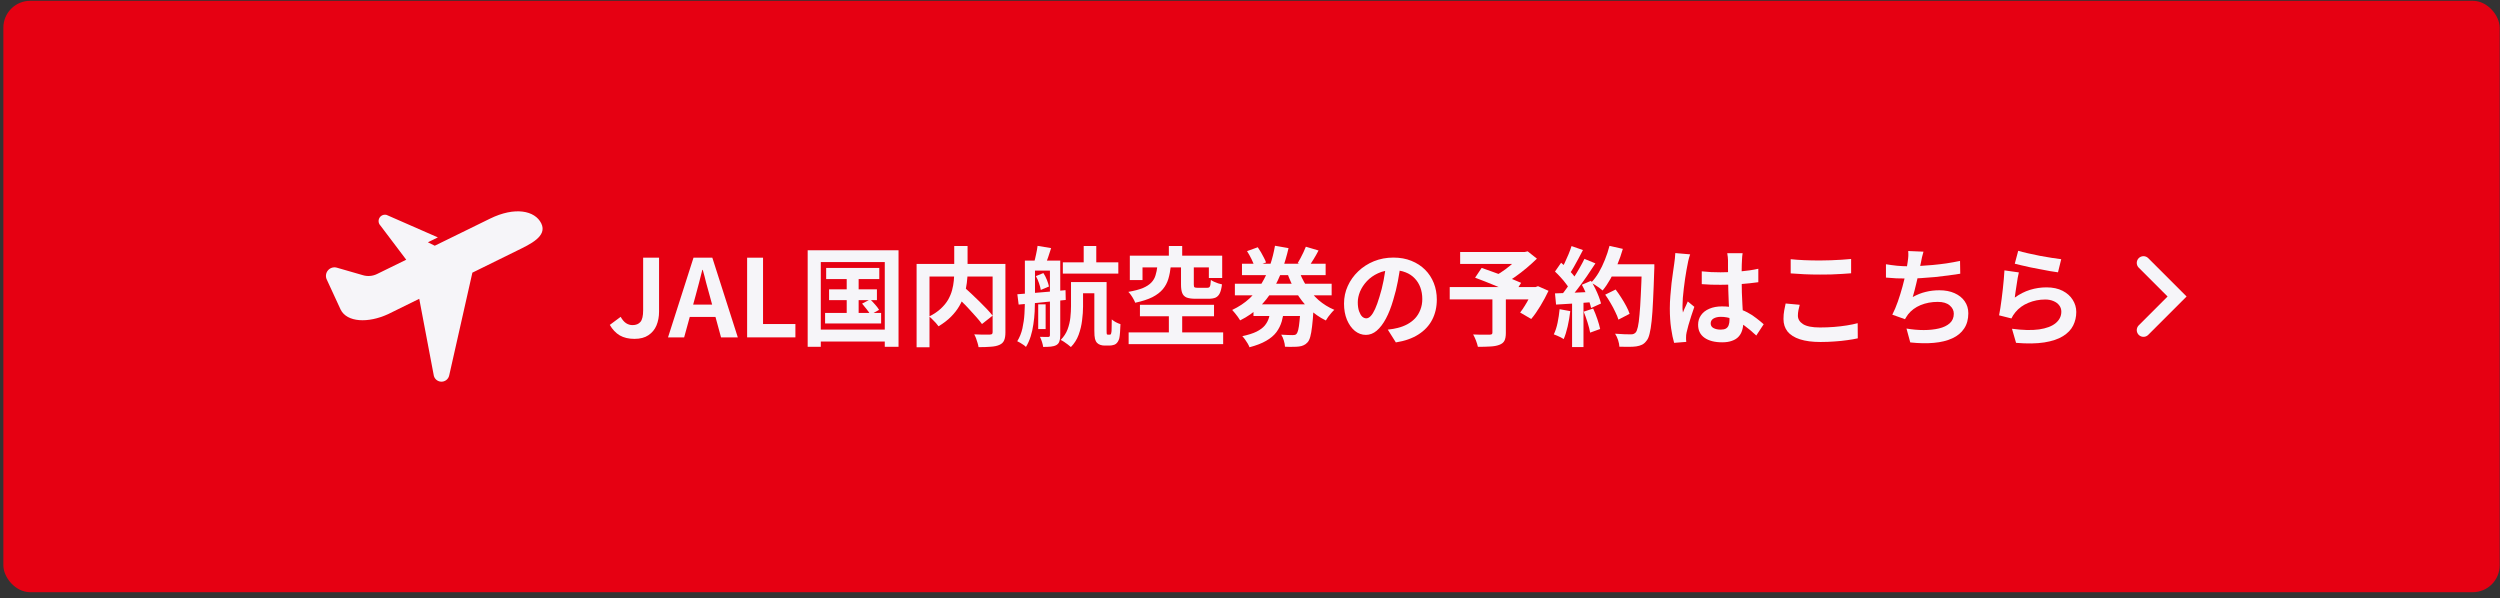 <svg width="372" height="89" viewBox="0 0 372 89" fill="none" xmlns="http://www.w3.org/2000/svg">
<rect x="0" y="0" width="372" height="89" fill="#333333" stroke="none"/>
<rect x="0.5" y="0.12" width="371.45" height="88" rx="4" fill="#E60012"/>
<g clip-path="url(#clip0_300_3885)">
<path d="M48.811 40.22C49.144 39.833 49.677 39.684 50.163 39.841L53.932 40.928C54.651 41.161 55.432 41.104 56.109 40.77L60.447 38.646L56.6 33.554C56.306 33.248 56.249 32.782 56.466 32.414C56.681 32.049 57.117 31.87 57.526 31.98L65.156 35.325L63.67 36.053L64.692 36.564L66.247 35.803L72.914 32.535C76.597 30.724 79.597 31.318 80.541 33.24C81.485 35.161 78.867 36.35 76.945 37.294L70.29 40.571L66.842 55.859C66.724 56.425 66.213 56.821 65.632 56.793C65.054 56.764 64.585 56.32 64.522 55.743L62.383 44.462L57.751 46.743C54.787 48.111 51.627 47.98 50.682 46.059L48.631 41.613C48.405 41.155 48.475 40.606 48.811 40.22Z" fill="#F6F5F9"/>
</g>
<path d="M300.31 37.32C300.694 37.438 301.174 37.56 301.75 37.688C302.326 37.816 302.928 37.944 303.558 38.072C304.187 38.19 304.779 38.291 305.334 38.376C305.899 38.462 306.358 38.526 306.71 38.568L306.23 40.52C305.91 40.478 305.52 40.419 305.062 40.344C304.614 40.259 304.134 40.168 303.622 40.072C303.12 39.976 302.624 39.88 302.134 39.784C301.643 39.678 301.195 39.576 300.79 39.48C300.384 39.384 300.054 39.304 299.798 39.24L300.31 37.32ZM300.406 40.536C300.352 40.75 300.294 41.027 300.23 41.368C300.176 41.699 300.123 42.046 300.07 42.408C300.016 42.771 299.963 43.118 299.91 43.448C299.867 43.779 299.83 44.056 299.798 44.28C300.523 43.758 301.28 43.374 302.07 43.128C302.87 42.883 303.686 42.76 304.518 42.76C305.456 42.76 306.256 42.931 306.918 43.272C307.579 43.614 308.08 44.062 308.422 44.616C308.774 45.171 308.95 45.774 308.95 46.424C308.95 47.15 308.795 47.822 308.486 48.44C308.176 49.059 307.67 49.587 306.966 50.024C306.262 50.462 305.339 50.771 304.198 50.952C303.056 51.134 301.654 51.155 299.99 51.016L299.382 48.92C300.982 49.134 302.326 49.166 303.414 49.016C304.502 48.856 305.323 48.547 305.878 48.088C306.443 47.619 306.726 47.048 306.726 46.376C306.726 46.024 306.624 45.715 306.422 45.448C306.219 45.171 305.936 44.958 305.574 44.808C305.211 44.648 304.8 44.568 304.342 44.568C303.446 44.568 302.603 44.734 301.814 45.064C301.035 45.384 300.395 45.848 299.894 46.456C299.755 46.627 299.638 46.787 299.542 46.936C299.456 47.075 299.376 47.224 299.302 47.384L297.462 46.92C297.526 46.611 297.59 46.248 297.654 45.832C297.718 45.406 297.782 44.952 297.846 44.472C297.91 43.982 297.968 43.491 298.022 43C298.075 42.51 298.123 42.024 298.166 41.544C298.208 41.064 298.24 40.627 298.262 40.232L300.406 40.536Z" fill="#F6F5F9"/>
<path d="M286.214 37.448C286.128 37.726 286.054 38.003 285.99 38.28C285.936 38.547 285.883 38.814 285.83 39.08C285.776 39.336 285.712 39.63 285.638 39.96C285.574 40.291 285.499 40.643 285.414 41.016C285.339 41.379 285.254 41.747 285.158 42.12C285.072 42.494 284.982 42.862 284.886 43.224C284.79 43.576 284.699 43.902 284.614 44.2C285.264 43.838 285.91 43.582 286.55 43.432C287.19 43.272 287.867 43.192 288.582 43.192C289.446 43.192 290.198 43.336 290.838 43.624C291.488 43.912 291.99 44.312 292.342 44.824C292.704 45.336 292.886 45.934 292.886 46.616C292.886 47.512 292.678 48.27 292.262 48.888C291.856 49.507 291.27 49.992 290.502 50.344C289.744 50.696 288.832 50.92 287.766 51.016C286.71 51.112 285.536 51.091 284.246 50.952L283.686 48.888C284.56 49.038 285.414 49.112 286.246 49.112C287.088 49.112 287.846 49.032 288.518 48.872C289.19 48.712 289.723 48.456 290.118 48.104C290.523 47.742 290.726 47.267 290.726 46.68C290.726 46.2 290.523 45.79 290.118 45.448C289.712 45.096 289.12 44.92 288.342 44.92C287.414 44.92 286.56 45.08 285.782 45.4C285.014 45.72 284.39 46.184 283.91 46.792C283.835 46.91 283.76 47.022 283.686 47.128C283.622 47.235 283.547 47.358 283.462 47.496L281.574 46.824C281.872 46.248 282.15 45.592 282.406 44.856C282.662 44.12 282.891 43.379 283.094 42.632C283.296 41.886 283.462 41.192 283.59 40.552C283.718 39.902 283.808 39.374 283.862 38.968C283.915 38.627 283.947 38.339 283.958 38.104C283.968 37.859 283.963 37.608 283.942 37.352L286.214 37.448ZM280.63 39.32C281.142 39.406 281.696 39.48 282.294 39.544C282.891 39.598 283.44 39.624 283.942 39.624C284.454 39.624 285.014 39.608 285.622 39.576C286.24 39.544 286.891 39.496 287.574 39.432C288.256 39.368 288.939 39.288 289.622 39.192C290.315 39.086 290.992 38.963 291.654 38.824L291.686 40.728C291.174 40.814 290.592 40.899 289.942 40.984C289.302 41.07 288.63 41.15 287.926 41.224C287.222 41.288 286.528 41.342 285.846 41.384C285.163 41.427 284.534 41.448 283.958 41.448C283.339 41.448 282.747 41.438 282.182 41.416C281.627 41.384 281.11 41.347 280.63 41.304V39.32Z" fill="#F6F5F9"/>
<path d="M266.454 38.568C267.04 38.632 267.702 38.68 268.438 38.712C269.174 38.744 269.963 38.76 270.806 38.76C271.328 38.76 271.867 38.749 272.422 38.728C272.987 38.707 273.531 38.68 274.054 38.648C274.576 38.616 275.04 38.579 275.446 38.536V40.664C275.072 40.696 274.619 40.728 274.086 40.76C273.563 40.792 273.014 40.819 272.438 40.84C271.872 40.851 271.334 40.856 270.822 40.856C269.99 40.856 269.216 40.84 268.502 40.808C267.787 40.776 267.104 40.733 266.454 40.68V38.568ZM267.798 45.352C267.723 45.63 267.659 45.901 267.606 46.168C267.552 46.435 267.526 46.702 267.526 46.968C267.526 47.48 267.782 47.901 268.294 48.232C268.816 48.563 269.654 48.728 270.806 48.728C271.531 48.728 272.23 48.702 272.902 48.648C273.574 48.595 274.208 48.52 274.806 48.424C275.414 48.328 275.952 48.216 276.422 48.088L276.438 50.344C275.968 50.451 275.446 50.541 274.87 50.616C274.294 50.702 273.67 50.766 272.998 50.808C272.336 50.861 271.632 50.888 270.886 50.888C269.67 50.888 268.651 50.755 267.83 50.488C267.008 50.221 266.395 49.837 265.99 49.336C265.584 48.824 265.382 48.2 265.382 47.464C265.382 46.995 265.419 46.568 265.494 46.184C265.568 45.8 265.638 45.459 265.702 45.16L267.798 45.352Z" fill="#F6F5F9"/>
<path d="M253.222 40.376C253.68 40.419 254.139 40.456 254.598 40.488C255.067 40.51 255.542 40.52 256.022 40.52C257.003 40.52 257.979 40.478 258.95 40.392C259.92 40.307 260.816 40.174 261.638 39.992V41.992C260.806 42.11 259.904 42.206 258.934 42.28C257.963 42.344 256.992 42.376 256.022 42.376C255.552 42.376 255.083 42.371 254.614 42.36C254.155 42.339 253.691 42.312 253.222 42.28V40.376ZM259.302 37.672C259.28 37.822 259.259 37.987 259.238 38.168C259.227 38.35 259.216 38.531 259.206 38.712C259.195 38.883 259.184 39.112 259.174 39.4C259.163 39.688 259.158 40.014 259.158 40.376C259.158 40.728 259.158 41.102 259.158 41.496C259.158 42.222 259.168 42.904 259.19 43.544C259.211 44.174 259.238 44.76 259.27 45.304C259.302 45.838 259.328 46.328 259.35 46.776C259.382 47.224 259.398 47.64 259.398 48.024C259.398 48.44 259.339 48.824 259.222 49.176C259.115 49.528 258.939 49.838 258.694 50.104C258.448 50.371 258.123 50.574 257.718 50.712C257.323 50.862 256.838 50.936 256.262 50.936C255.152 50.936 254.278 50.712 253.638 50.264C252.998 49.816 252.678 49.171 252.678 48.328C252.678 47.784 252.822 47.31 253.11 46.904C253.398 46.488 253.808 46.168 254.342 45.944C254.875 45.71 255.504 45.592 256.23 45.592C256.987 45.592 257.675 45.672 258.294 45.832C258.912 45.992 259.478 46.206 259.99 46.472C260.502 46.739 260.955 47.032 261.35 47.352C261.755 47.662 262.118 47.96 262.438 48.248L261.334 49.928C260.726 49.352 260.134 48.856 259.558 48.44C258.982 48.024 258.406 47.704 257.83 47.48C257.264 47.256 256.678 47.144 256.07 47.144C255.622 47.144 255.254 47.23 254.966 47.4C254.688 47.571 254.55 47.811 254.55 48.12C254.55 48.44 254.694 48.675 254.982 48.824C255.27 48.974 255.622 49.048 256.038 49.048C256.368 49.048 256.63 48.995 256.822 48.888C257.014 48.771 257.147 48.606 257.222 48.392C257.307 48.168 257.35 47.902 257.35 47.592C257.35 47.315 257.339 46.952 257.318 46.504C257.296 46.056 257.27 45.555 257.238 45C257.216 44.446 257.195 43.87 257.174 43.272C257.152 42.664 257.142 42.072 257.142 41.496C257.142 40.888 257.136 40.339 257.126 39.848C257.126 39.347 257.126 38.974 257.126 38.728C257.126 38.611 257.115 38.446 257.094 38.232C257.072 38.019 257.046 37.832 257.014 37.672H259.302ZM251.494 37.848C251.462 37.955 251.414 38.104 251.35 38.296C251.296 38.488 251.248 38.675 251.206 38.856C251.174 39.038 251.147 39.176 251.126 39.272C251.072 39.496 251.014 39.8 250.95 40.184C250.886 40.558 250.816 40.984 250.742 41.464C250.678 41.934 250.614 42.419 250.55 42.92C250.486 43.411 250.438 43.88 250.406 44.328C250.374 44.766 250.358 45.144 250.358 45.464C250.358 45.624 250.358 45.8 250.358 45.992C250.368 46.174 250.39 46.344 250.422 46.504C250.496 46.312 250.571 46.126 250.646 45.944C250.731 45.763 250.816 45.582 250.902 45.4C250.987 45.219 251.067 45.038 251.142 44.856L252.118 45.656C251.968 46.094 251.814 46.552 251.654 47.032C251.504 47.512 251.366 47.966 251.238 48.392C251.12 48.819 251.03 49.176 250.966 49.464C250.944 49.571 250.923 49.699 250.902 49.848C250.891 49.998 250.886 50.12 250.886 50.216C250.886 50.302 250.886 50.403 250.886 50.52C250.896 50.648 250.907 50.766 250.918 50.872L249.11 51.016C248.939 50.451 248.79 49.731 248.662 48.856C248.534 47.971 248.47 46.984 248.47 45.896C248.47 45.299 248.496 44.675 248.55 44.024C248.603 43.363 248.662 42.728 248.726 42.12C248.8 41.512 248.875 40.958 248.95 40.456C249.024 39.944 249.083 39.534 249.126 39.224C249.158 39 249.19 38.75 249.222 38.472C249.254 38.184 249.275 37.912 249.286 37.656L251.494 37.848Z" fill="#F6F5F9"/>
<path d="M238.854 43.848L240.406 43.08C240.683 43.443 240.96 43.843 241.238 44.28C241.515 44.707 241.766 45.134 241.99 45.56C242.214 45.976 242.379 46.355 242.486 46.696L240.822 47.56C240.726 47.23 240.571 46.851 240.358 46.424C240.155 45.987 239.92 45.544 239.654 45.096C239.398 44.648 239.131 44.232 238.854 43.848ZM239.398 39.32H245.142V41.144H239.398V39.32ZM244.31 39.32H246.166C246.166 39.32 246.166 39.379 246.166 39.496C246.166 39.614 246.166 39.742 246.166 39.88C246.166 40.019 246.16 40.131 246.15 40.216C246.096 41.976 246.038 43.475 245.974 44.712C245.92 45.939 245.851 46.952 245.766 47.752C245.68 48.552 245.579 49.182 245.462 49.64C245.355 50.099 245.216 50.435 245.046 50.648C244.822 50.958 244.587 51.171 244.342 51.288C244.107 51.406 243.819 51.491 243.478 51.544C243.19 51.587 242.816 51.608 242.358 51.608C241.91 51.608 241.446 51.603 240.966 51.592C240.955 51.315 240.891 50.99 240.774 50.616C240.656 50.254 240.507 49.934 240.326 49.656C240.838 49.699 241.307 49.726 241.734 49.736C242.16 49.747 242.475 49.752 242.678 49.752C242.848 49.752 242.982 49.731 243.078 49.688C243.184 49.646 243.286 49.576 243.382 49.48C243.51 49.342 243.622 49.059 243.718 48.632C243.814 48.206 243.894 47.608 243.958 46.84C244.032 46.062 244.096 45.086 244.15 43.912C244.214 42.739 244.267 41.336 244.31 39.704V39.32ZM239.494 36.584L241.478 37.032C241.254 37.822 240.982 38.6 240.662 39.368C240.352 40.126 240.011 40.835 239.638 41.496C239.264 42.158 238.875 42.734 238.47 43.224C238.342 43.107 238.176 42.974 237.974 42.824C237.771 42.675 237.558 42.531 237.334 42.392C237.11 42.254 236.918 42.142 236.758 42.056C237.174 41.63 237.552 41.128 237.894 40.552C238.235 39.966 238.539 39.336 238.806 38.664C239.083 37.982 239.312 37.288 239.494 36.584ZM233.846 36.616L235.542 37.208C235.328 37.624 235.104 38.051 234.87 38.488C234.635 38.915 234.406 39.331 234.182 39.736C233.958 40.131 233.739 40.478 233.526 40.776L232.23 40.248C232.422 39.918 232.619 39.544 232.822 39.128C233.024 38.702 233.216 38.27 233.398 37.832C233.579 37.395 233.728 36.99 233.846 36.616ZM235.766 38.52L237.398 39.192C237.003 39.8 236.576 40.44 236.118 41.112C235.659 41.774 235.195 42.408 234.726 43.016C234.256 43.624 233.819 44.158 233.414 44.616L232.246 44.024C232.555 43.662 232.87 43.251 233.19 42.792C233.51 42.334 233.824 41.859 234.134 41.368C234.454 40.878 234.752 40.387 235.03 39.896C235.318 39.395 235.563 38.936 235.766 38.52ZM231.382 40.408L232.294 39.096C232.571 39.331 232.859 39.598 233.158 39.896C233.456 40.184 233.728 40.472 233.974 40.76C234.23 41.048 234.422 41.315 234.55 41.56L233.574 43.048C233.446 42.803 233.259 42.526 233.014 42.216C232.779 41.896 232.518 41.582 232.23 41.272C231.942 40.952 231.659 40.664 231.382 40.408ZM235.382 42.376L236.742 41.784C236.955 42.136 237.163 42.515 237.366 42.92C237.568 43.326 237.744 43.726 237.894 44.12C238.043 44.504 238.155 44.851 238.23 45.16L236.758 45.832C236.694 45.534 236.592 45.187 236.454 44.792C236.315 44.387 236.15 43.976 235.958 43.56C235.776 43.134 235.584 42.739 235.382 42.376ZM231.382 43.656C232.118 43.635 233.003 43.603 234.038 43.56C235.083 43.518 236.144 43.47 237.222 43.416L237.206 44.936C236.203 45.011 235.206 45.086 234.214 45.16C233.222 45.224 232.331 45.278 231.542 45.32L231.382 43.656ZM235.654 46.376L237.062 45.912C237.286 46.392 237.494 46.915 237.686 47.48C237.878 48.046 238.016 48.536 238.102 48.952L236.614 49.496C236.539 49.07 236.411 48.568 236.23 47.992C236.048 47.406 235.856 46.867 235.654 46.376ZM232.07 46.008L233.654 46.296C233.568 47.064 233.44 47.822 233.27 48.568C233.099 49.315 232.902 49.944 232.678 50.456C232.571 50.382 232.427 50.296 232.246 50.2C232.064 50.115 231.878 50.03 231.686 49.944C231.504 49.859 231.344 49.795 231.206 49.752C231.44 49.272 231.627 48.702 231.766 48.04C231.904 47.368 232.006 46.691 232.07 46.008ZM233.926 44.504H235.622V51.64H233.926V44.504Z" fill="#F6F5F9"/>
<path d="M222.07 44.168H224.07V49.544C224.07 50.045 224 50.429 223.862 50.696C223.723 50.974 223.462 51.181 223.078 51.32C222.704 51.459 222.256 51.539 221.734 51.56C221.211 51.592 220.603 51.608 219.91 51.608C219.856 51.342 219.76 51.027 219.622 50.664C219.483 50.312 219.344 50.014 219.206 49.768C219.526 49.779 219.856 49.789 220.198 49.8C220.539 49.8 220.843 49.8 221.11 49.8C221.376 49.8 221.563 49.8 221.67 49.8C221.83 49.789 221.936 49.763 221.99 49.72C222.043 49.678 222.07 49.597 222.07 49.48V44.168ZM217.27 37.496H227.094V39.272H217.27V37.496ZM226.374 37.496H226.886L227.318 37.4L228.694 38.488C228.235 38.936 227.728 39.395 227.174 39.864C226.63 40.323 226.064 40.76 225.478 41.176C224.891 41.592 224.31 41.96 223.734 42.28C223.648 42.152 223.531 42.008 223.382 41.848C223.243 41.688 223.099 41.533 222.95 41.384C222.811 41.224 222.683 41.096 222.566 41C223.035 40.744 223.515 40.435 224.006 40.072C224.507 39.699 224.966 39.32 225.382 38.936C225.798 38.552 226.128 38.211 226.374 37.912V37.496ZM215.718 42.712H228.79V44.552H215.718V42.712ZM219.494 41.32L220.47 39.864C220.896 40.014 221.376 40.184 221.91 40.376C222.454 40.568 222.998 40.766 223.542 40.968C224.086 41.171 224.603 41.368 225.094 41.56C225.584 41.752 226 41.928 226.342 42.088L225.318 43.736C224.998 43.576 224.603 43.395 224.134 43.192C223.664 42.979 223.158 42.766 222.614 42.552C222.08 42.328 221.542 42.109 220.998 41.896C220.464 41.683 219.963 41.491 219.494 41.32ZM228.15 42.712H228.502L228.854 42.584L230.422 43.272C230.07 44.019 229.664 44.771 229.206 45.528C228.758 46.275 228.304 46.92 227.846 47.464L226.198 46.504C226.432 46.206 226.667 45.864 226.902 45.48C227.147 45.086 227.376 44.68 227.59 44.264C227.814 43.837 228 43.427 228.15 43.032V42.712Z" fill="#F6F5F9"/>
<path d="M208.422 39.24C208.315 40.051 208.176 40.915 208.006 41.832C207.835 42.749 207.606 43.678 207.318 44.616C207.008 45.694 206.646 46.621 206.23 47.4C205.814 48.179 205.355 48.782 204.854 49.208C204.363 49.624 203.824 49.832 203.238 49.832C202.651 49.832 202.107 49.635 201.606 49.24C201.115 48.835 200.72 48.28 200.422 47.576C200.134 46.872 199.99 46.072 199.99 45.176C199.99 44.248 200.176 43.373 200.55 42.552C200.923 41.731 201.44 41.005 202.102 40.376C202.774 39.736 203.552 39.235 204.438 38.872C205.334 38.51 206.299 38.328 207.334 38.328C208.326 38.328 209.216 38.488 210.006 38.808C210.806 39.128 211.488 39.571 212.054 40.136C212.619 40.702 213.051 41.363 213.35 42.12C213.648 42.877 213.798 43.694 213.798 44.568C213.798 45.688 213.568 46.691 213.11 47.576C212.651 48.462 211.968 49.192 211.062 49.768C210.166 50.344 209.046 50.739 207.702 50.952L206.502 49.048C206.811 49.016 207.083 48.979 207.318 48.936C207.552 48.894 207.776 48.846 207.99 48.792C208.502 48.664 208.976 48.483 209.414 48.248C209.862 48.003 210.251 47.704 210.582 47.352C210.912 46.989 211.168 46.568 211.35 46.088C211.542 45.608 211.638 45.08 211.638 44.504C211.638 43.875 211.542 43.299 211.35 42.776C211.158 42.254 210.875 41.8 210.502 41.416C210.128 41.022 209.675 40.723 209.142 40.52C208.608 40.307 207.995 40.2 207.302 40.2C206.448 40.2 205.696 40.355 205.046 40.664C204.395 40.963 203.846 41.352 203.398 41.832C202.95 42.312 202.608 42.83 202.374 43.384C202.15 43.939 202.038 44.467 202.038 44.968C202.038 45.502 202.102 45.95 202.23 46.312C202.358 46.664 202.512 46.931 202.694 47.112C202.886 47.283 203.088 47.368 203.302 47.368C203.526 47.368 203.744 47.256 203.958 47.032C204.182 46.797 204.4 46.446 204.614 45.976C204.827 45.507 205.04 44.915 205.254 44.2C205.499 43.432 205.707 42.611 205.878 41.736C206.048 40.861 206.171 40.008 206.246 39.176L208.422 39.24Z" fill="#F6F5F9"/>
<path d="M183.75 42.216H198.15V43.944H183.75V42.216ZM184.806 39.24H197.254V40.936H184.806V39.24ZM186.518 45.288H194.038V47.016H186.518V45.288ZM193.174 39.992C193.483 40.899 193.888 41.747 194.39 42.536C194.902 43.325 195.504 44.029 196.198 44.648C196.902 45.256 197.686 45.741 198.55 46.104C198.411 46.221 198.262 46.376 198.102 46.568C197.942 46.749 197.787 46.941 197.638 47.144C197.499 47.336 197.382 47.517 197.286 47.688C196.347 47.229 195.51 46.643 194.774 45.928C194.038 45.213 193.398 44.392 192.854 43.464C192.31 42.536 191.851 41.528 191.478 40.44L193.174 39.992ZM185.558 37.368L187.158 36.792C187.318 37.016 187.478 37.267 187.638 37.544C187.798 37.811 187.942 38.077 188.07 38.344C188.208 38.611 188.315 38.845 188.39 39.048L186.678 39.688C186.592 39.379 186.443 39.005 186.23 38.568C186.016 38.131 185.792 37.731 185.558 37.368ZM194.31 36.712L196.198 37.272C195.963 37.731 195.712 38.173 195.446 38.6C195.19 39.016 194.95 39.379 194.726 39.688L193.094 39.16C193.232 38.936 193.376 38.68 193.526 38.392C193.675 38.104 193.819 37.816 193.958 37.528C194.096 37.229 194.214 36.957 194.31 36.712ZM193.542 45.288H195.494C195.494 45.288 195.488 45.384 195.478 45.576C195.478 45.757 195.467 45.912 195.446 46.04C195.392 47.053 195.323 47.891 195.238 48.552C195.163 49.213 195.072 49.736 194.966 50.12C194.859 50.493 194.726 50.765 194.566 50.936C194.384 51.139 194.192 51.283 193.99 51.368C193.798 51.464 193.568 51.528 193.302 51.56C193.067 51.592 192.763 51.608 192.39 51.608C192.027 51.619 191.632 51.613 191.206 51.592C191.195 51.315 191.136 51.005 191.03 50.664C190.934 50.333 190.806 50.045 190.646 49.8C190.998 49.821 191.328 49.837 191.638 49.848C191.958 49.859 192.198 49.864 192.358 49.864C192.486 49.864 192.592 49.853 192.678 49.832C192.763 49.811 192.843 49.763 192.918 49.688C193.014 49.581 193.099 49.384 193.174 49.096C193.248 48.797 193.312 48.365 193.366 47.8C193.43 47.224 193.488 46.477 193.542 45.56V45.288ZM189.094 45.864H191.094C191.019 46.568 190.896 47.219 190.726 47.816C190.555 48.403 190.288 48.941 189.926 49.432C189.563 49.912 189.056 50.339 188.406 50.712C187.766 51.085 186.939 51.405 185.926 51.672C185.862 51.501 185.771 51.315 185.654 51.112C185.536 50.909 185.403 50.707 185.254 50.504C185.115 50.312 184.982 50.152 184.854 50.024C185.739 49.832 186.443 49.608 186.966 49.352C187.499 49.085 187.91 48.781 188.198 48.44C188.486 48.088 188.694 47.699 188.822 47.272C188.95 46.845 189.04 46.376 189.094 45.864ZM189.718 36.568L191.734 36.92C191.478 38.04 191.158 39.128 190.774 40.184C190.4 41.24 189.931 42.237 189.366 43.176C188.811 44.115 188.139 44.963 187.35 45.72C186.56 46.477 185.622 47.128 184.534 47.672C184.448 47.523 184.336 47.352 184.198 47.16C184.059 46.968 183.915 46.781 183.766 46.6C183.616 46.408 183.478 46.248 183.35 46.12C184.342 45.651 185.2 45.08 185.926 44.408C186.651 43.725 187.259 42.968 187.75 42.136C188.251 41.304 188.662 40.419 188.982 39.48C189.302 38.531 189.547 37.56 189.718 36.568Z" fill="#F6F5F9"/>
<path d="M173.926 36.6H175.91V39.224H173.926V36.6ZM173.926 46.088H175.91V50.36H173.926V46.088ZM172.214 39.624H174.214C174.139 40.317 174.016 40.947 173.846 41.512C173.675 42.077 173.403 42.584 173.03 43.032C172.656 43.48 172.139 43.875 171.478 44.216C170.816 44.547 169.963 44.824 168.918 45.048C168.864 44.888 168.779 44.707 168.662 44.504C168.555 44.301 168.432 44.104 168.294 43.912C168.155 43.709 168.022 43.549 167.894 43.432C168.8 43.272 169.526 43.08 170.07 42.856C170.614 42.621 171.03 42.349 171.318 42.04C171.616 41.731 171.824 41.373 171.942 40.968C172.07 40.563 172.16 40.115 172.214 39.624ZM175.734 39.592H177.638V42.328C177.638 42.552 177.67 42.691 177.734 42.744C177.808 42.797 177.968 42.824 178.214 42.824C178.278 42.824 178.368 42.824 178.486 42.824C178.614 42.824 178.752 42.824 178.902 42.824C179.051 42.824 179.195 42.824 179.334 42.824C179.472 42.824 179.574 42.824 179.638 42.824C179.776 42.824 179.878 42.797 179.942 42.744C180.016 42.68 180.07 42.568 180.102 42.408C180.134 42.237 180.16 41.987 180.182 41.656C180.31 41.752 180.47 41.843 180.662 41.928C180.854 42.013 181.056 42.093 181.27 42.168C181.483 42.232 181.67 42.28 181.83 42.312C181.766 42.867 181.659 43.304 181.51 43.624C181.36 43.933 181.152 44.152 180.886 44.28C180.619 44.397 180.267 44.456 179.83 44.456C179.734 44.456 179.6 44.456 179.43 44.456C179.259 44.456 179.072 44.456 178.87 44.456C178.678 44.456 178.491 44.456 178.31 44.456C178.139 44.456 178.011 44.456 177.926 44.456C177.328 44.456 176.87 44.392 176.55 44.264C176.24 44.125 176.027 43.901 175.91 43.592C175.792 43.283 175.734 42.867 175.734 42.344V39.592ZM168.118 38.04H181.862V41.368H179.878V39.784H170.006V41.672H168.118V38.04ZM169.622 45.352H180.646V47.064H169.622V45.352ZM167.942 49.464H182.006V51.208H167.942V49.464Z" fill="#F6F5F9"/>
<path d="M161.254 36.6H163.126V39.832H161.254V36.6ZM158.15 39.032H166.406V40.712H158.15V39.032ZM160.31 41.976H163.83V43.64H160.31V41.976ZM159.366 41.976H161.158V45.608C161.158 46.248 161.11 46.936 161.014 47.672C160.928 48.398 160.758 49.112 160.502 49.816C160.246 50.51 159.862 51.118 159.35 51.64C159.243 51.534 159.094 51.411 158.902 51.272C158.72 51.144 158.534 51.011 158.342 50.872C158.15 50.744 157.979 50.648 157.83 50.584C158.299 50.104 158.64 49.582 158.854 49.016C159.067 48.44 159.206 47.854 159.27 47.256C159.334 46.659 159.366 46.094 159.366 45.56V41.976ZM154.486 45.288H155.59V48.968H154.486V45.288ZM153.238 38.776H156.614V40.264H153.238V38.776ZM156.23 38.776H157.766V49.912C157.766 50.275 157.723 50.568 157.638 50.792C157.563 51.027 157.419 51.208 157.206 51.336C156.982 51.464 156.704 51.544 156.374 51.576C156.054 51.608 155.67 51.624 155.222 51.624C155.2 51.422 155.142 51.171 155.046 50.872C154.95 50.574 154.848 50.323 154.742 50.12C155.008 50.131 155.259 50.136 155.494 50.136C155.739 50.136 155.904 50.136 155.99 50.136C156.15 50.136 156.23 50.051 156.23 49.88V38.776ZM152.502 38.776H154.006V44.632C154.006 45.166 153.99 45.747 153.958 46.376C153.926 46.995 153.862 47.619 153.766 48.248C153.68 48.878 153.547 49.48 153.366 50.056C153.184 50.632 152.95 51.155 152.662 51.624C152.576 51.528 152.454 51.427 152.294 51.32C152.134 51.214 151.968 51.107 151.798 51C151.638 50.904 151.494 50.83 151.366 50.776C151.718 50.211 151.974 49.576 152.134 48.872C152.294 48.158 152.395 47.432 152.438 46.696C152.48 45.96 152.502 45.272 152.502 44.632V38.776ZM151.382 43.784C151.99 43.742 152.683 43.688 153.462 43.624C154.251 43.56 155.078 43.491 155.942 43.416C156.816 43.331 157.686 43.251 158.55 43.176L158.582 44.632C157.75 44.718 156.912 44.803 156.07 44.888C155.238 44.974 154.438 45.054 153.67 45.128C152.902 45.192 152.203 45.256 151.574 45.32L151.382 43.784ZM154.134 41.08L155.254 40.632C155.456 40.931 155.632 41.272 155.782 41.656C155.931 42.03 156.032 42.355 156.086 42.632L154.87 43.144C154.827 42.846 154.736 42.504 154.598 42.12C154.47 41.736 154.315 41.39 154.134 41.08ZM154.39 36.584L156.406 36.92C156.267 37.39 156.118 37.848 155.958 38.296C155.808 38.734 155.67 39.107 155.542 39.416L153.862 39.096C153.968 38.734 154.07 38.318 154.166 37.848C154.272 37.379 154.347 36.958 154.39 36.584ZM162.838 41.976H164.662V49.112C164.662 49.475 164.672 49.678 164.694 49.72C164.736 49.774 164.79 49.8 164.854 49.8C164.886 49.8 164.923 49.8 164.966 49.8C165.008 49.8 165.051 49.8 165.094 49.8C165.126 49.8 165.163 49.795 165.206 49.784C165.248 49.774 165.275 49.758 165.286 49.736C165.328 49.694 165.366 49.539 165.398 49.272C165.408 49.123 165.414 48.899 165.414 48.6C165.424 48.291 165.43 47.934 165.43 47.528C165.6 47.678 165.803 47.816 166.038 47.944C166.283 48.072 166.512 48.168 166.726 48.232C166.715 48.616 166.694 49.022 166.662 49.448C166.63 49.864 166.592 50.163 166.55 50.344C166.443 50.718 166.272 50.995 166.038 51.176C165.92 51.262 165.776 51.32 165.606 51.352C165.446 51.395 165.286 51.416 165.126 51.416C165.008 51.416 164.87 51.416 164.71 51.416C164.55 51.416 164.416 51.416 164.31 51.416C164.118 51.416 163.926 51.384 163.734 51.32C163.542 51.256 163.376 51.155 163.238 51.016C163.099 50.867 162.998 50.67 162.934 50.424C162.87 50.179 162.838 49.758 162.838 49.16V41.976Z" fill="#F6F5F9"/>
<path d="M141.958 43.72L143.414 42.68C143.766 42.989 144.139 43.331 144.534 43.704C144.939 44.077 145.339 44.461 145.734 44.856C146.128 45.24 146.496 45.613 146.838 45.976C147.179 46.339 147.467 46.669 147.702 46.968L146.118 48.216C145.904 47.917 145.632 47.581 145.302 47.208C144.982 46.835 144.63 46.445 144.246 46.04C143.872 45.624 143.483 45.224 143.078 44.84C142.683 44.445 142.31 44.072 141.958 43.72ZM141.99 36.6H143.974V40.44C143.974 40.973 143.936 41.528 143.862 42.104C143.798 42.669 143.675 43.245 143.494 43.832C143.323 44.408 143.072 44.979 142.742 45.544C142.422 46.099 142.006 46.632 141.494 47.144C140.992 47.645 140.379 48.115 139.654 48.552C139.558 48.413 139.43 48.253 139.27 48.072C139.11 47.891 138.939 47.715 138.758 47.544C138.587 47.363 138.422 47.213 138.262 47.096C138.955 46.744 139.531 46.355 139.99 45.928C140.448 45.501 140.811 45.059 141.078 44.6C141.344 44.131 141.542 43.656 141.67 43.176C141.798 42.696 141.883 42.227 141.926 41.768C141.968 41.299 141.99 40.856 141.99 40.44V36.6ZM136.39 39.272H148.534V41.144H138.31V51.672H136.39V39.272ZM147.702 39.272H149.606V49.448C149.606 49.96 149.542 50.36 149.414 50.648C149.286 50.947 149.051 51.171 148.71 51.32C148.379 51.469 147.958 51.56 147.446 51.592C146.934 51.635 146.32 51.656 145.606 51.656C145.584 51.475 145.536 51.267 145.462 51.032C145.398 50.797 145.323 50.568 145.238 50.344C145.152 50.12 145.062 49.923 144.966 49.752C145.286 49.763 145.606 49.773 145.926 49.784C146.246 49.784 146.528 49.784 146.774 49.784C147.03 49.784 147.206 49.784 147.302 49.784C147.451 49.773 147.552 49.747 147.606 49.704C147.67 49.651 147.702 49.555 147.702 49.416V39.272Z" fill="#F6F5F9"/>
<path d="M122.934 39.864H130.838V41.528H122.934V39.864ZM123.366 43.048H130.486V44.664H123.366V43.048ZM122.774 46.568H131.11V48.136H122.774V46.568ZM125.99 40.392H127.766V47.4H125.99V40.392ZM128.278 45.176L129.494 44.552C129.728 44.776 129.974 45.038 130.23 45.336C130.486 45.624 130.678 45.88 130.806 46.104L129.526 46.824C129.398 46.6 129.211 46.334 128.966 46.024C128.731 45.715 128.502 45.432 128.278 45.176ZM120.182 37.24H133.702V51.608H131.654V39H122.134V51.608H120.182V37.24ZM121.254 49.048H132.598V50.824H121.254V49.048Z" fill="#F6F5F9"/>
<path d="M111.172 50.2V38.344H113.54V48.216H118.356V50.2H111.172Z" fill="#F6F5F9"/>
<path d="M99.402 50.2L103.194 38.344H105.994L109.786 50.2H107.29L105.61 44.024C105.428 43.406 105.252 42.766 105.082 42.104C104.922 41.432 104.751 40.782 104.57 40.152H104.506C104.356 40.792 104.191 41.443 104.01 42.104C103.839 42.766 103.668 43.406 103.498 44.024L101.802 50.2H99.402ZM101.754 47.16V45.32H107.386V47.16H101.754Z" fill="#F6F5F9"/>
<path d="M94.404 50.424C93.551 50.424 92.825 50.254 92.228 49.912C91.631 49.56 91.135 49.038 90.74 48.344L92.356 47.144C92.591 47.571 92.857 47.886 93.156 48.088C93.455 48.28 93.775 48.376 94.116 48.376C94.639 48.376 95.033 48.216 95.3 47.896C95.567 47.576 95.7 47.006 95.7 46.184V38.344H98.068V46.376C98.068 47.123 97.94 47.806 97.684 48.424C97.428 49.032 97.028 49.518 96.484 49.88C95.951 50.243 95.257 50.424 94.404 50.424Z" fill="#F6F5F9"/>
<path d="M318.95 49.12L323.95 44.12L318.95 39.12" stroke="#F6F5F9" stroke-width="2" stroke-linecap="round"/>
<defs>
<clipPath id="clip0_300_3885">
<rect width="32.24" height="32.24" fill="white" transform="matrix(-1 0 0 1 80.74 28)"/>
</clipPath>
</defs>
</svg>
